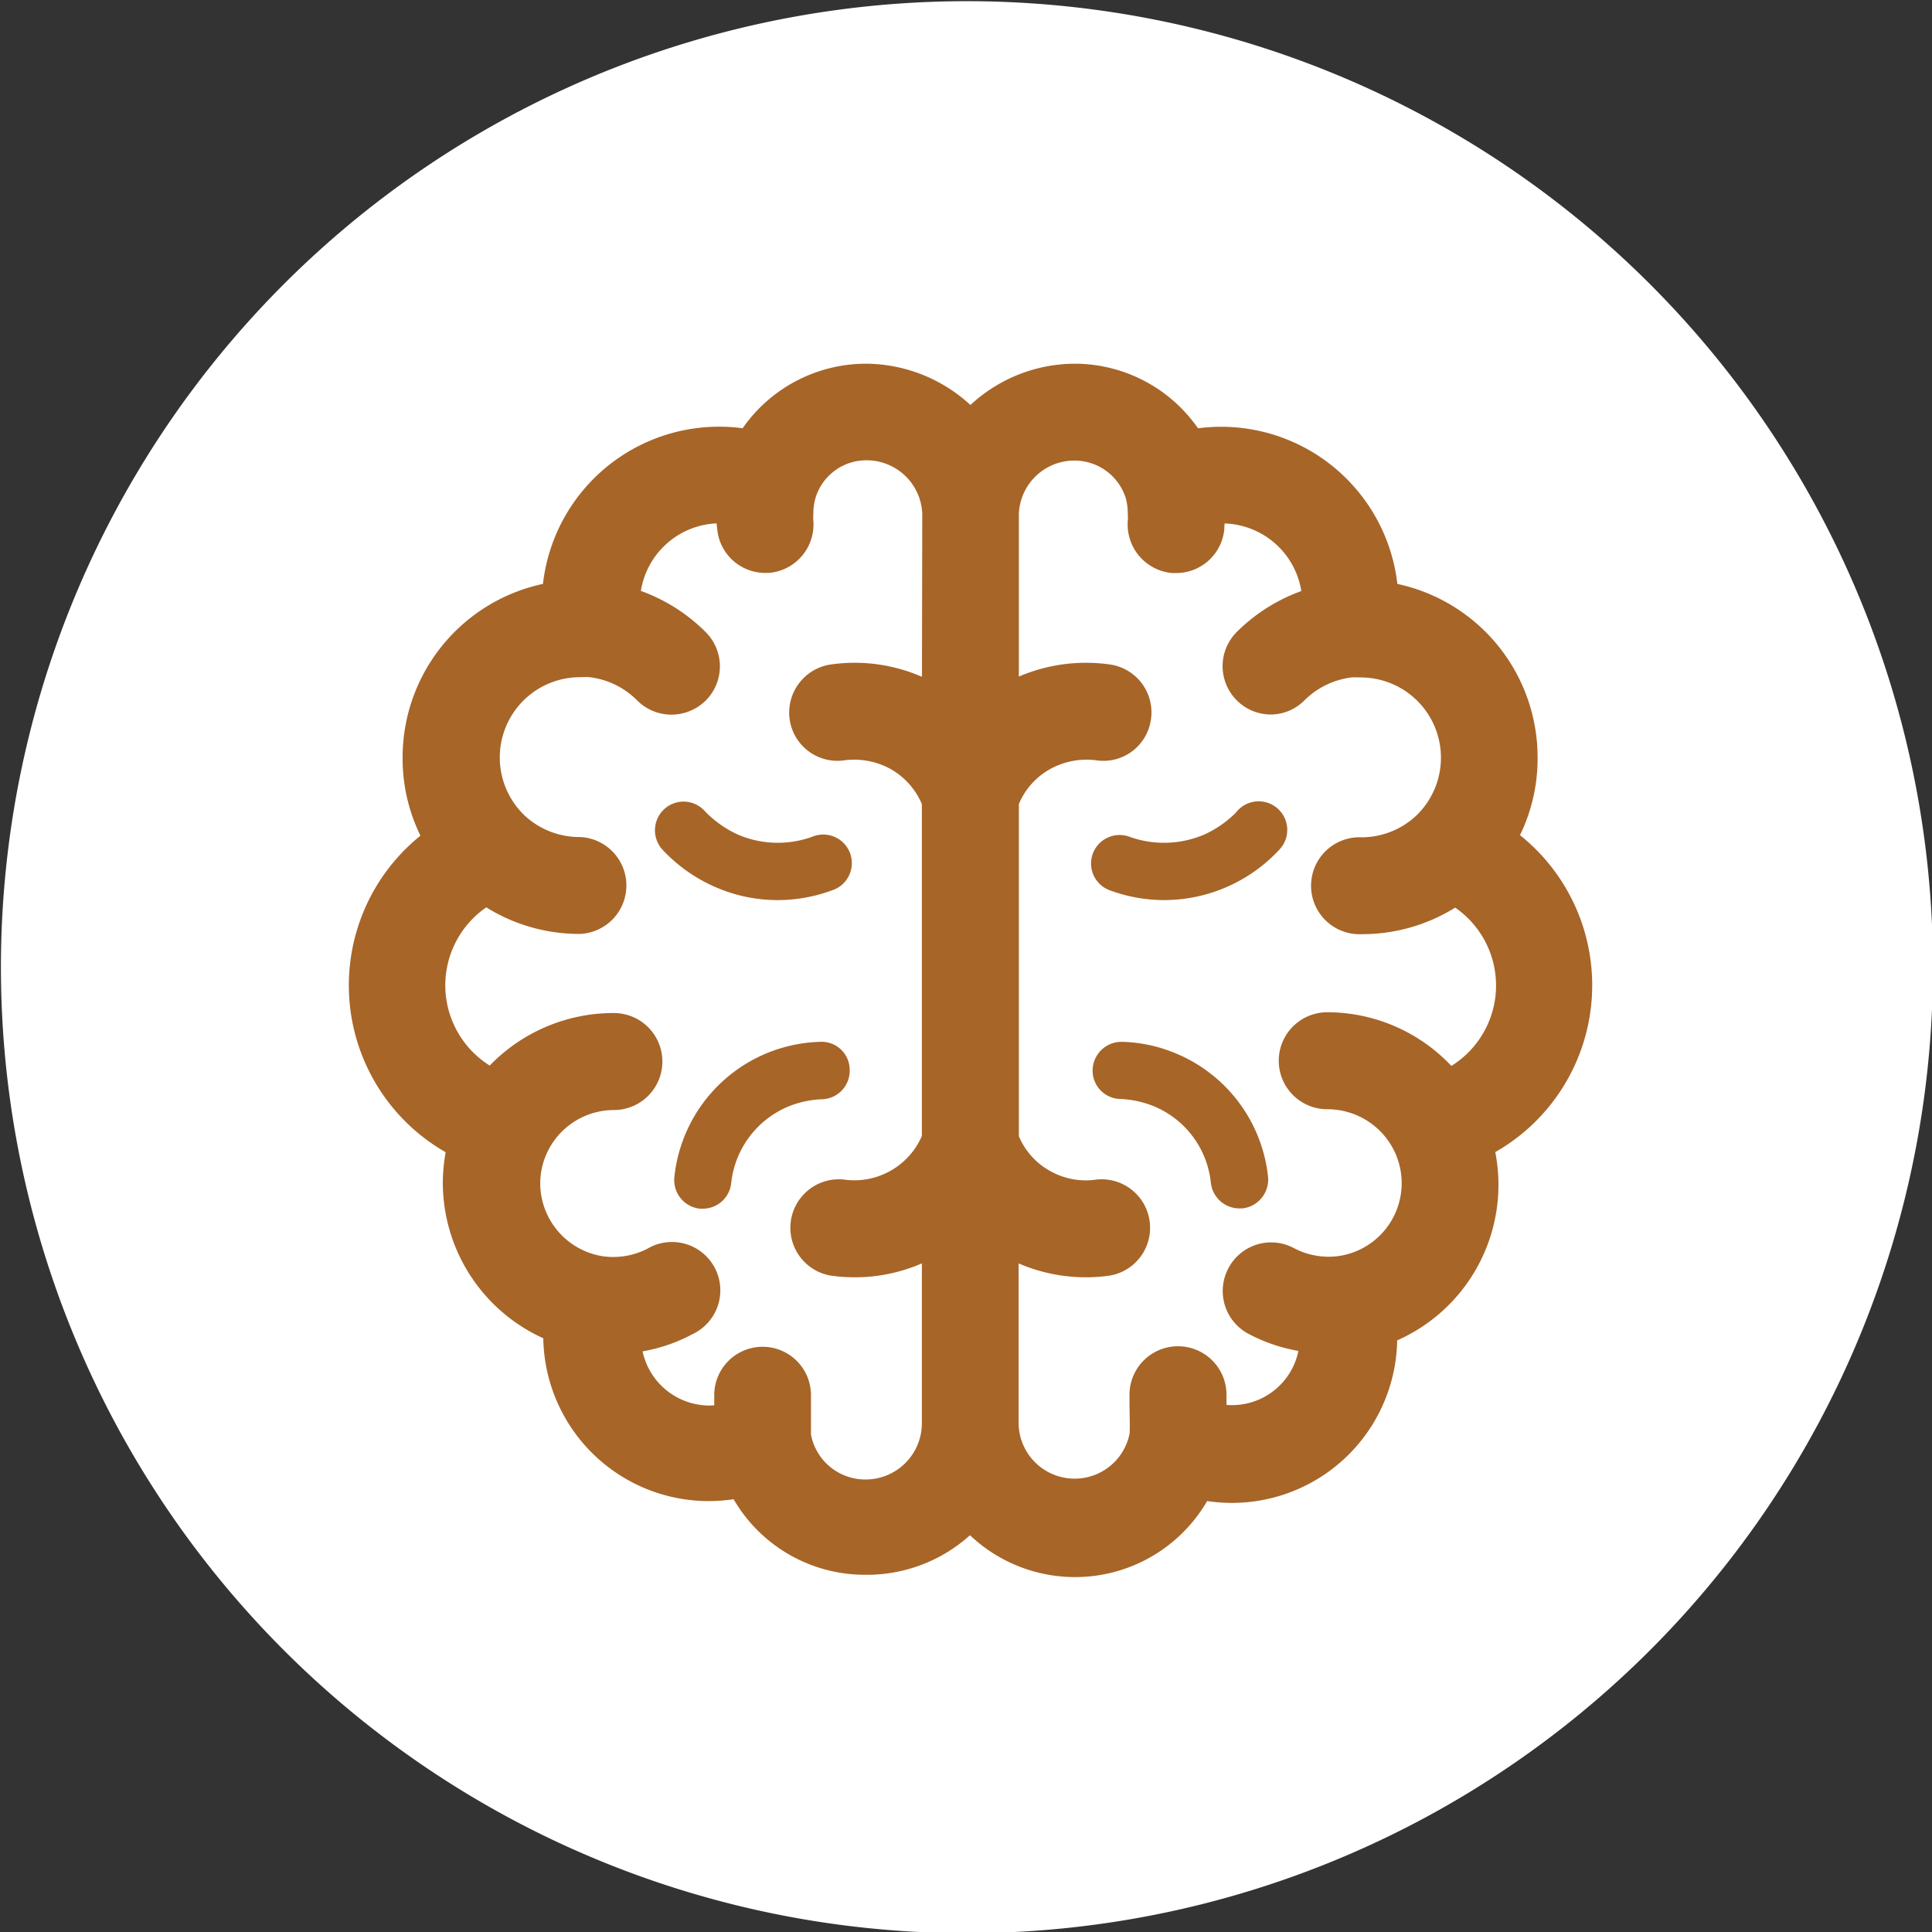 <svg id="Layer_1" data-name="Layer 1" xmlns="http://www.w3.org/2000/svg" viewBox="0 0 146 146"><rect x="0" y="0" width="146" height="146" fill="#333333" stroke="none"/><defs><style>.cls-1{fill:#fff;}.cls-2,.cls-3{fill:#a76528;stroke:#a76528;}.cls-2{stroke-miterlimit:10;}.cls-3{stroke-linecap:round;stroke-linejoin:round;stroke-width:3.99px;}</style></defs><path class="cls-1" d="M146.07,73.09a73,73,0,1,1-73-73,73,73,0,0,1,73,73"/><path class="cls-2" d="M88.65,80.06a10.74,10.74,0,0,0-3.87-.83,1.68,1.68,0,0,0-1.71,1.62,1.64,1.64,0,0,0,1.61,1.7,8,8,0,0,1,2.69.58A7.53,7.53,0,0,1,92,89.33a1.68,1.68,0,0,0,1.67,1.49h.17A1.69,1.69,0,0,0,95.33,89,10.9,10.9,0,0,0,88.65,80.06Z"/><path class="cls-2" d="M93.89,61.62a8.61,8.61,0,0,1-2.72,1.92,8.23,8.23,0,0,1-6,.16,1.65,1.65,0,1,0-1.13,3.11,11.41,11.41,0,0,0,3.93.71,11.4,11.4,0,0,0,8.34-3.65,1.66,1.66,0,1,0-2.44-2.25Z"/><path class="cls-2" d="M55.59,63.54a8.68,8.68,0,0,1-2.71-1.92,1.65,1.65,0,0,0-2.35-.1,1.67,1.67,0,0,0-.1,2.35,11.52,11.52,0,0,0,3.86,2.72,11.25,11.25,0,0,0,4.49.93,11.41,11.41,0,0,0,3.93-.71,1.66,1.66,0,1,0-1.15-3.11A8.16,8.16,0,0,1,55.59,63.54Z"/><path class="cls-2" d="M62,79.23A10.9,10.9,0,0,0,51.46,89a1.67,1.67,0,0,0,1.47,1.84h.17a1.66,1.66,0,0,0,1.66-1.49,7.58,7.58,0,0,1,4.64-6.2,8,8,0,0,1,2.68-.58,1.65,1.65,0,0,0,1.63-1.7A1.62,1.62,0,0,0,62,79.23Z"/><path class="cls-3" d="M112.2,63.73a11.24,11.24,0,0,0,2-6.51,11.41,11.41,0,0,0-10.51-11.36v-.22A11.41,11.41,0,0,0,89.54,34.58a9.37,9.37,0,0,0-8.31-5.1,9.64,9.64,0,0,0-7.89,4.15,9.73,9.73,0,0,0-7.92-4.15,9.38,9.38,0,0,0-8.31,5.1,11.26,11.26,0,0,0-2.78-.34,11.4,11.4,0,0,0-11.39,11.4c0,.08,0,.14,0,.22A11.41,11.41,0,0,0,32.42,57.22a11.24,11.24,0,0,0,2,6.51A12.53,12.53,0,0,0,36,86a11.14,11.14,0,0,0-.54,3.4,10.92,10.92,0,0,0,7.67,10.39,9.74,9.74,0,0,0-.08,1.22,10.51,10.51,0,0,0,13.49,10,9.48,9.48,0,0,0,8.88,6A9.63,9.63,0,0,0,73.34,113a9.55,9.55,0,0,0,16.78-1.85,10.5,10.5,0,0,0,13.47-10,12.16,12.16,0,0,0-.06-1.22A10.86,10.86,0,0,0,110.65,86a12.52,12.52,0,0,0,1.55-22.31Zm-40.54-9a10.14,10.14,0,0,0-1.94-1.34,10.71,10.71,0,0,0-6.66-1.2,1.68,1.68,0,0,0-1.41,1.9,1.65,1.65,0,0,0,1.89,1.39,7.71,7.71,0,0,1,4.62.83,7.51,7.51,0,0,1,3.5,4.08V86.23a7.56,7.56,0,0,1-8.12,4.89,1.67,1.67,0,0,0-.48,3.3,10.75,10.75,0,0,0,6.66-1.19,10.7,10.7,0,0,0,1.94-1.36v15.7a6.25,6.25,0,0,1-6.24,6.23,6.18,6.18,0,0,1-6.13-5.21s0,0,0-.06c0-.47,0-1.89,0-2.45v-.65a1.66,1.66,0,1,0-3.32,0l0,.59c0,.76,0,1.34,0,1.77a7.07,7.07,0,0,1-2.36.42,7.17,7.17,0,0,1-7.16-7.16,5.87,5.87,0,0,1,0-.74,10.51,10.51,0,0,0,5-1.28,1.66,1.66,0,1,0-1.56-2.92,7.64,7.64,0,0,1-4.54.81h0a7.59,7.59,0,0,1-6.52-7.48,7.5,7.5,0,0,1,.93-3.62v0a7.57,7.57,0,0,1,6.63-3.93,1.67,1.67,0,1,0,0-3.34A11,11,0,0,0,37.52,83a9.15,9.15,0,0,1-.67-16.79,11.28,11.28,0,0,0,6.95,2.37,1.67,1.67,0,0,0,0-3.33,8.07,8.07,0,0,1-5.5-2.15.05.05,0,0,0,0,0,8.06,8.06,0,0,1,5.55-13.92,7.31,7.31,0,0,1,.81,0,8.07,8.07,0,0,1,4.89,2.33,1.67,1.67,0,0,0,1.18.5,1.7,1.7,0,0,0,1.19-.48,1.66,1.66,0,0,0,0-2.35,11.29,11.29,0,0,0-5.56-3.05,4.63,4.63,0,0,1,0-.51,8.06,8.06,0,0,1,8-8.07,8.73,8.73,0,0,1,1.84.22,7,7,0,0,0-.08,1,7.65,7.65,0,0,0,.07,1.06,1.65,1.65,0,0,0,1.64,1.47H58a1.68,1.68,0,0,0,1.47-1.86,4.92,4.92,0,0,1,0-.67,6.1,6.1,0,0,1,.23-1.66,0,0,0,0,1,0,0,6,6,0,0,1,5.75-4.32,6.2,6.2,0,0,1,6.24,6ZM109.12,83a10.9,10.9,0,0,0-8.82-4.51,1.67,1.67,0,0,0,0,3.34A7.61,7.61,0,0,1,107,85.8v0a7.56,7.56,0,0,1-5.6,11.1h0a7.63,7.63,0,0,1-4.54-.81,1.65,1.65,0,0,0-2.26.67A1.67,1.67,0,0,0,95.22,99a10.65,10.65,0,0,0,5,1.28,5.87,5.87,0,0,1,0,.74,7.12,7.12,0,0,1-9.53,6.74c0-.43,0-1,0-1.77v-.59a1.67,1.67,0,1,0-3.34,0v.65c0,.56.05,2,0,2.45,0,0,0,0,0,.06a6.23,6.23,0,0,1-12.37-1V91.87a11,11,0,0,0,1.93,1.36,10.88,10.88,0,0,0,5.15,1.3,11,11,0,0,0,1.52-.11,1.67,1.67,0,0,0-.48-3.3,7.45,7.45,0,0,1-4.61-.83A7.37,7.37,0,0,1,75,86.23V60.39a7.41,7.41,0,0,1,3.51-4.08,7.66,7.66,0,0,1,4.61-.83A1.63,1.63,0,0,0,85,54.09a1.66,1.66,0,0,0-1.4-1.9,10.88,10.88,0,0,0-6.67,1.18A11.54,11.54,0,0,0,75,54.73V38.81a6.19,6.19,0,0,1,6.23-6A6.06,6.06,0,0,1,87,37.12a.08.08,0,0,0,0,0,6.52,6.52,0,0,1,.22,1.66,4.93,4.93,0,0,1,0,.67,1.69,1.69,0,0,0,1.47,1.86h.2a1.66,1.66,0,0,0,1.64-1.47c0-.36.07-.71.07-1.06a7,7,0,0,0-.09-1,8.81,8.81,0,0,1,1.84-.22,8.06,8.06,0,0,1,8.06,8.07,4.63,4.63,0,0,1,0,.51,11.29,11.29,0,0,0-5.56,3.05A1.66,1.66,0,0,0,96,52a1.62,1.62,0,0,0,1.18-.5A8.1,8.1,0,0,1,102,49.2a7.58,7.58,0,0,1,.82,0,8.06,8.06,0,0,1,5.54,13.92.09.09,0,0,0,0,0,8.05,8.05,0,0,1-5.49,2.15,1.67,1.67,0,1,0,0,3.33,11.33,11.33,0,0,0,7-2.37,9.15,9.15,0,0,1-.7,16.79Z"/></svg>